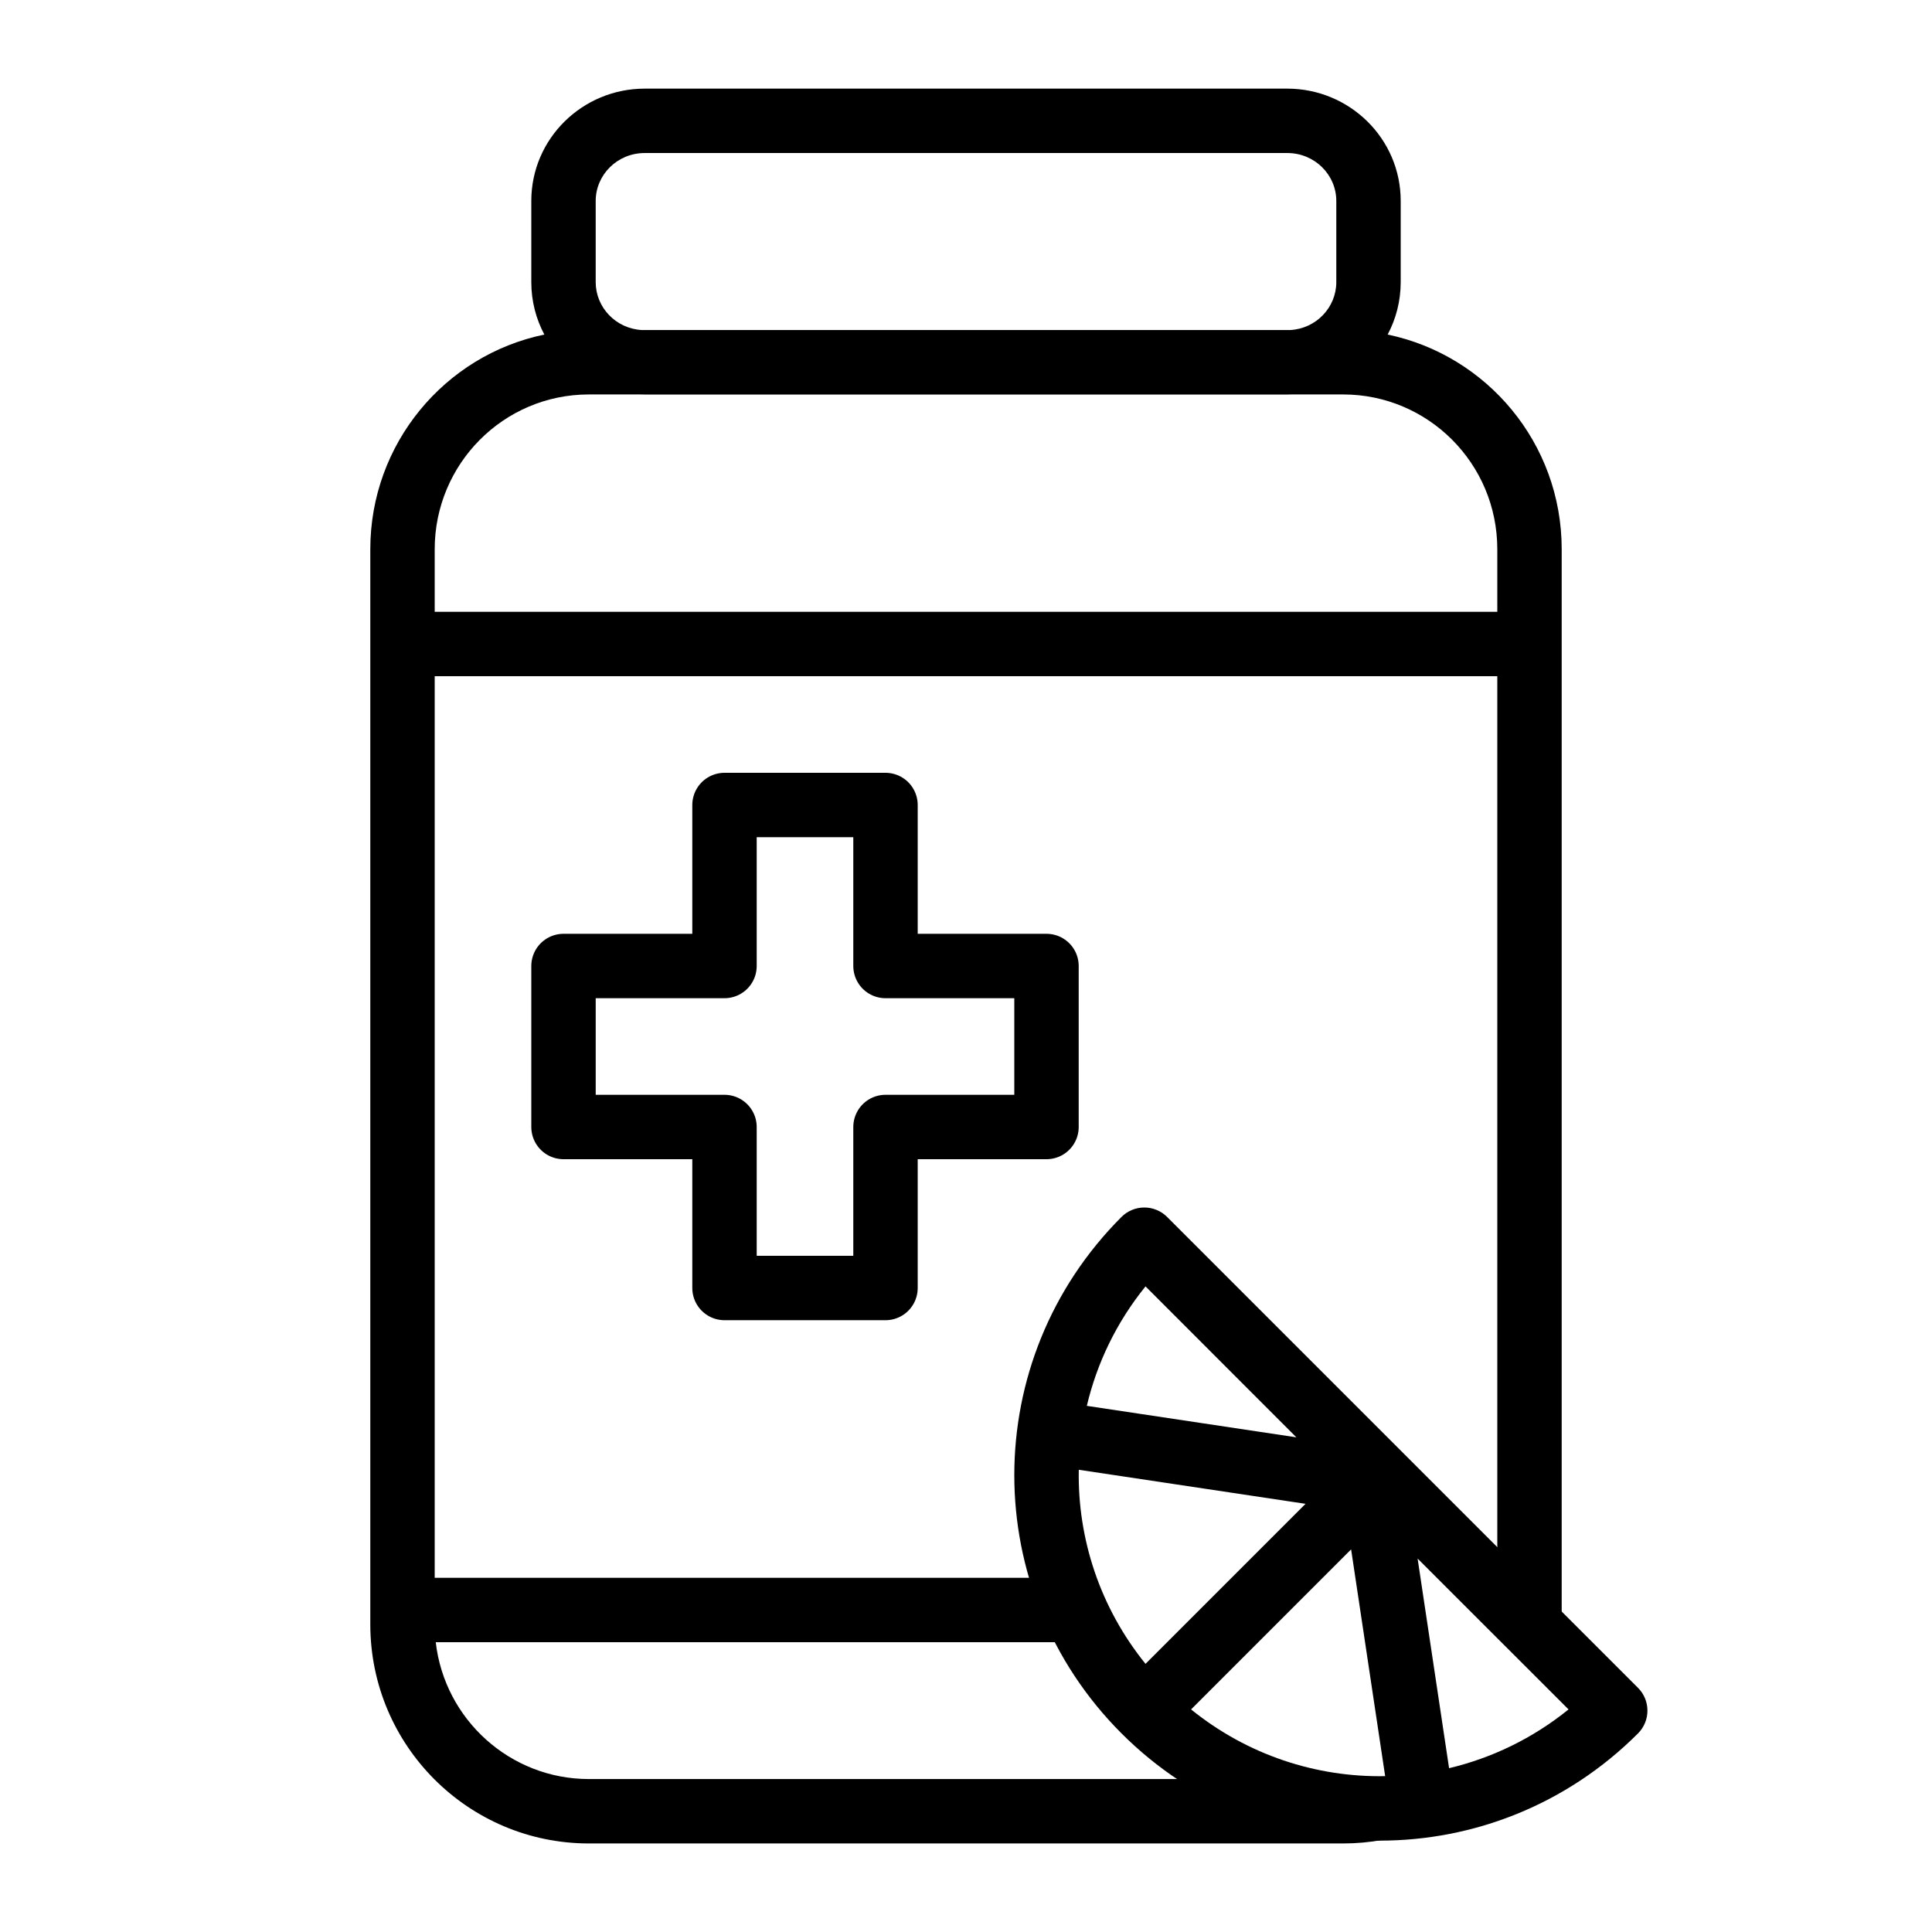 <svg xmlns="http://www.w3.org/2000/svg" fill="none" viewBox="0 0 24 24" height="24" width="24">
<path fill="black" d="M8.009 1.901C7.668 1.901 7.4 2.172 7.4 2.496V3.505C7.4 3.818 7.649 4.082 7.974 4.1H7.974H7.992H8.011H8.029H8.047H8.066H8.084H8.102H8.12H8.139H8.157H8.175H8.194H8.212H8.23H8.249H8.267H8.285H8.303H8.322H8.34H8.358H8.377H8.395H8.413H8.432H8.45H8.468H8.486H8.505H8.523H8.541H8.56H8.578H8.596H8.615H8.633H8.651H8.669H8.688H8.706H8.724H8.743H8.761H8.779H8.798H8.816H8.834H8.852H8.871H8.889H8.907H8.926H8.944H8.962H8.981H8.999H9.017H9.035H9.054H9.072H9.09H9.109H9.127H9.145H9.164H9.182H9.2H9.218H9.237H9.255H9.273H9.292H9.31H9.328H9.347H9.365H9.383H9.401H9.42H9.438H9.456H9.475H9.493H9.511H9.53H9.548H9.566H9.584H9.603H9.621H9.639H9.658H9.676H9.694H9.713H9.731H9.749H9.767H9.786H9.804H9.822H9.841H9.859H9.877H9.896H9.914H9.932H9.95H9.969H9.987H10.005H10.024H10.042H10.06H10.079H10.097H10.115H10.133H10.152H10.17H10.188H10.207H10.225H10.243H10.262H10.28H10.298H10.316H10.335H10.353H10.371H10.39H10.408H10.426H10.445H10.463H10.481H10.499H10.518H10.536H10.554H10.573H10.591H10.609H10.628H10.646H10.664H10.682H10.701H10.719H10.737H10.756H10.774H10.792H10.811H10.829H10.847H10.866H10.884H10.902H10.92H10.939H10.957H10.975H10.994H11.012H11.03H11.049H11.067H11.085H11.103H11.122H11.14H11.158H11.177H11.195H11.213H11.232H11.25H11.268H11.286H11.305H11.323H11.341H11.36H11.378H11.396H11.415H11.433H11.451H11.469H11.488H11.506H11.524H11.543H11.561H11.579H11.598H11.616H11.634H11.652H11.671H11.689H11.707H11.726H11.744H11.762H11.78H11.799H11.817H11.835H11.854H11.872H11.89H11.909H11.927H11.945H11.963H11.982H12H12.018H12.037H12.055H12.073H12.092H12.11H12.128H12.146H12.165H12.183H12.201H12.22H12.238H12.256H12.275H12.293H12.311H12.329H12.348H12.366H12.384H12.403H12.421H12.439H12.458H12.476H12.494H12.512H12.531H12.549H12.567H12.586H12.604H12.622H12.641H12.659H12.677H12.695H12.714H12.732H12.75H12.769H12.787H12.805H12.824H12.842H12.86H12.879H12.897H12.915H12.933H12.952H12.97H12.988H13.007H13.025H13.043H13.062H13.08H13.098H13.116H13.135H13.153H13.171H13.19H13.208H13.226H13.245H13.263H13.281H13.299H13.318H13.336H13.354H13.373H13.391H13.409H13.428H13.446H13.464H13.482H13.501H13.519H13.537H13.556H13.574H13.592H13.611H13.629H13.647H13.665H13.684H13.702H13.72H13.739H13.757H13.775H13.793H13.812H13.83H13.848H13.867H13.885H13.903H13.922H13.94H13.958H13.976H13.995H14.013H14.031H14.05H14.068H14.086H14.105H14.123H14.141H14.159H14.178H14.196H14.214H14.233H14.251H14.269H14.288H14.306H14.324H14.342H14.361H14.379H14.397H14.416H14.434H14.452H14.471H14.489H14.507H14.525H14.544H14.562H14.58H14.599H14.617H14.635H14.654H14.672H14.69H14.709H14.727H14.745H14.763H14.782H14.8H14.818H14.837H14.855H14.873H14.892H14.91H14.928H14.946H14.965H14.983H15.001H15.02H15.038H15.056H15.075H15.093H15.111H15.129H15.148H15.166H15.184H15.203H15.221H15.239H15.258H15.276H15.294H15.312H15.331H15.349H15.367H15.386H15.404H15.422H15.441H15.459H15.477H15.495H15.514H15.532H15.55H15.569H15.587H15.605H15.623H15.642H15.66H15.678H15.697H15.715H15.733H15.752H15.77H15.788H15.806H15.825H15.843H15.861H15.88H15.898H15.916H15.935H15.953H15.971H15.989H16.008H16.026H16.027C16.351 4.082 16.6 3.818 16.6 3.505V2.496C16.6 2.172 16.332 1.901 15.991 1.901H8.009ZM6.6 3.505C6.6 3.741 6.659 3.962 6.762 4.156C5.522 4.413 4.6 5.515 4.6 6.823V8V20V20.177C4.6 21.687 5.822 22.9 7.315 22.9H11.824H12.176H16.685C17.355 22.9 17.966 22.657 18.438 22.256C17.46 22.58 16.387 22.528 15.44 22.1H12.176H11.824H7.315C6.338 22.1 5.523 21.361 5.413 20.4H13.559C13.41 20.144 13.291 19.875 13.201 19.6H5.4V8.4H18.6V19.6H18.414L19.373 20.559C19.391 20.434 19.4 20.306 19.4 20.177V20V8V6.823C19.4 5.504 18.468 4.412 17.238 4.156C17.341 3.962 17.4 3.741 17.4 3.505V2.496C17.4 1.721 16.764 1.101 15.991 1.101H8.009C7.236 1.101 6.6 1.721 6.6 2.496V3.505ZM18.6 7.6V6.823C18.6 5.754 17.737 4.9 16.685 4.9H16.667H16.648H16.63H16.612H16.593H16.575H16.557H16.538H16.52H16.502H16.484H16.465H16.447H16.429H16.41H16.392H16.374H16.355H16.337H16.319H16.301H16.282H16.264H16.246H16.227H16.209H16.191H16.172H16.154H16.136H16.118H16.099H16.081H16.063H16.044H16.044C16.027 4.9 16.009 4.901 15.991 4.901H8.009C7.991 4.901 7.973 4.9 7.956 4.9H7.956H7.937H7.919H7.901H7.883H7.864H7.846H7.828H7.809H7.791H7.773H7.754H7.736H7.718H7.7H7.681H7.663H7.645H7.626H7.608H7.59H7.571H7.553H7.535H7.517H7.498H7.48H7.462H7.443H7.425H7.407H7.388H7.37H7.352H7.334H7.315C6.254 4.9 5.4 5.764 5.4 6.823V7.6H18.6Z" clip-rule="evenodd" fill-rule="evenodd"></path>
<path stroke-linejoin="round" stroke-linecap="round" stroke-width="0.8" stroke="black" d="M9 12H7V14H9V16H11V14H13V12H11V10H9V12Z"></path>
<path fill="black" d="M14.215 15C14.321 15 14.423 15.042 14.498 15.117L20.348 20.967C20.504 21.123 20.504 21.377 20.348 21.533C18.572 23.309 15.709 23.309 13.932 21.533C12.156 19.757 12.156 16.893 13.932 15.117C14.007 15.042 14.109 15 14.215 15ZM13.401 18.258C13.385 19.11 13.662 19.967 14.23 20.669L16.218 18.681L13.401 18.258ZM13.501 17.464L16.104 17.855L14.23 15.98C13.869 16.426 13.626 16.934 13.501 17.464ZM14.796 21.235L16.784 19.247L17.207 22.064C16.354 22.08 15.498 21.803 14.796 21.235ZM19.485 21.235C19.039 21.596 18.531 21.839 18.001 21.965L17.61 19.361L19.485 21.235Z" clip-rule="evenodd" fill-rule="evenodd"></path>
</svg>
